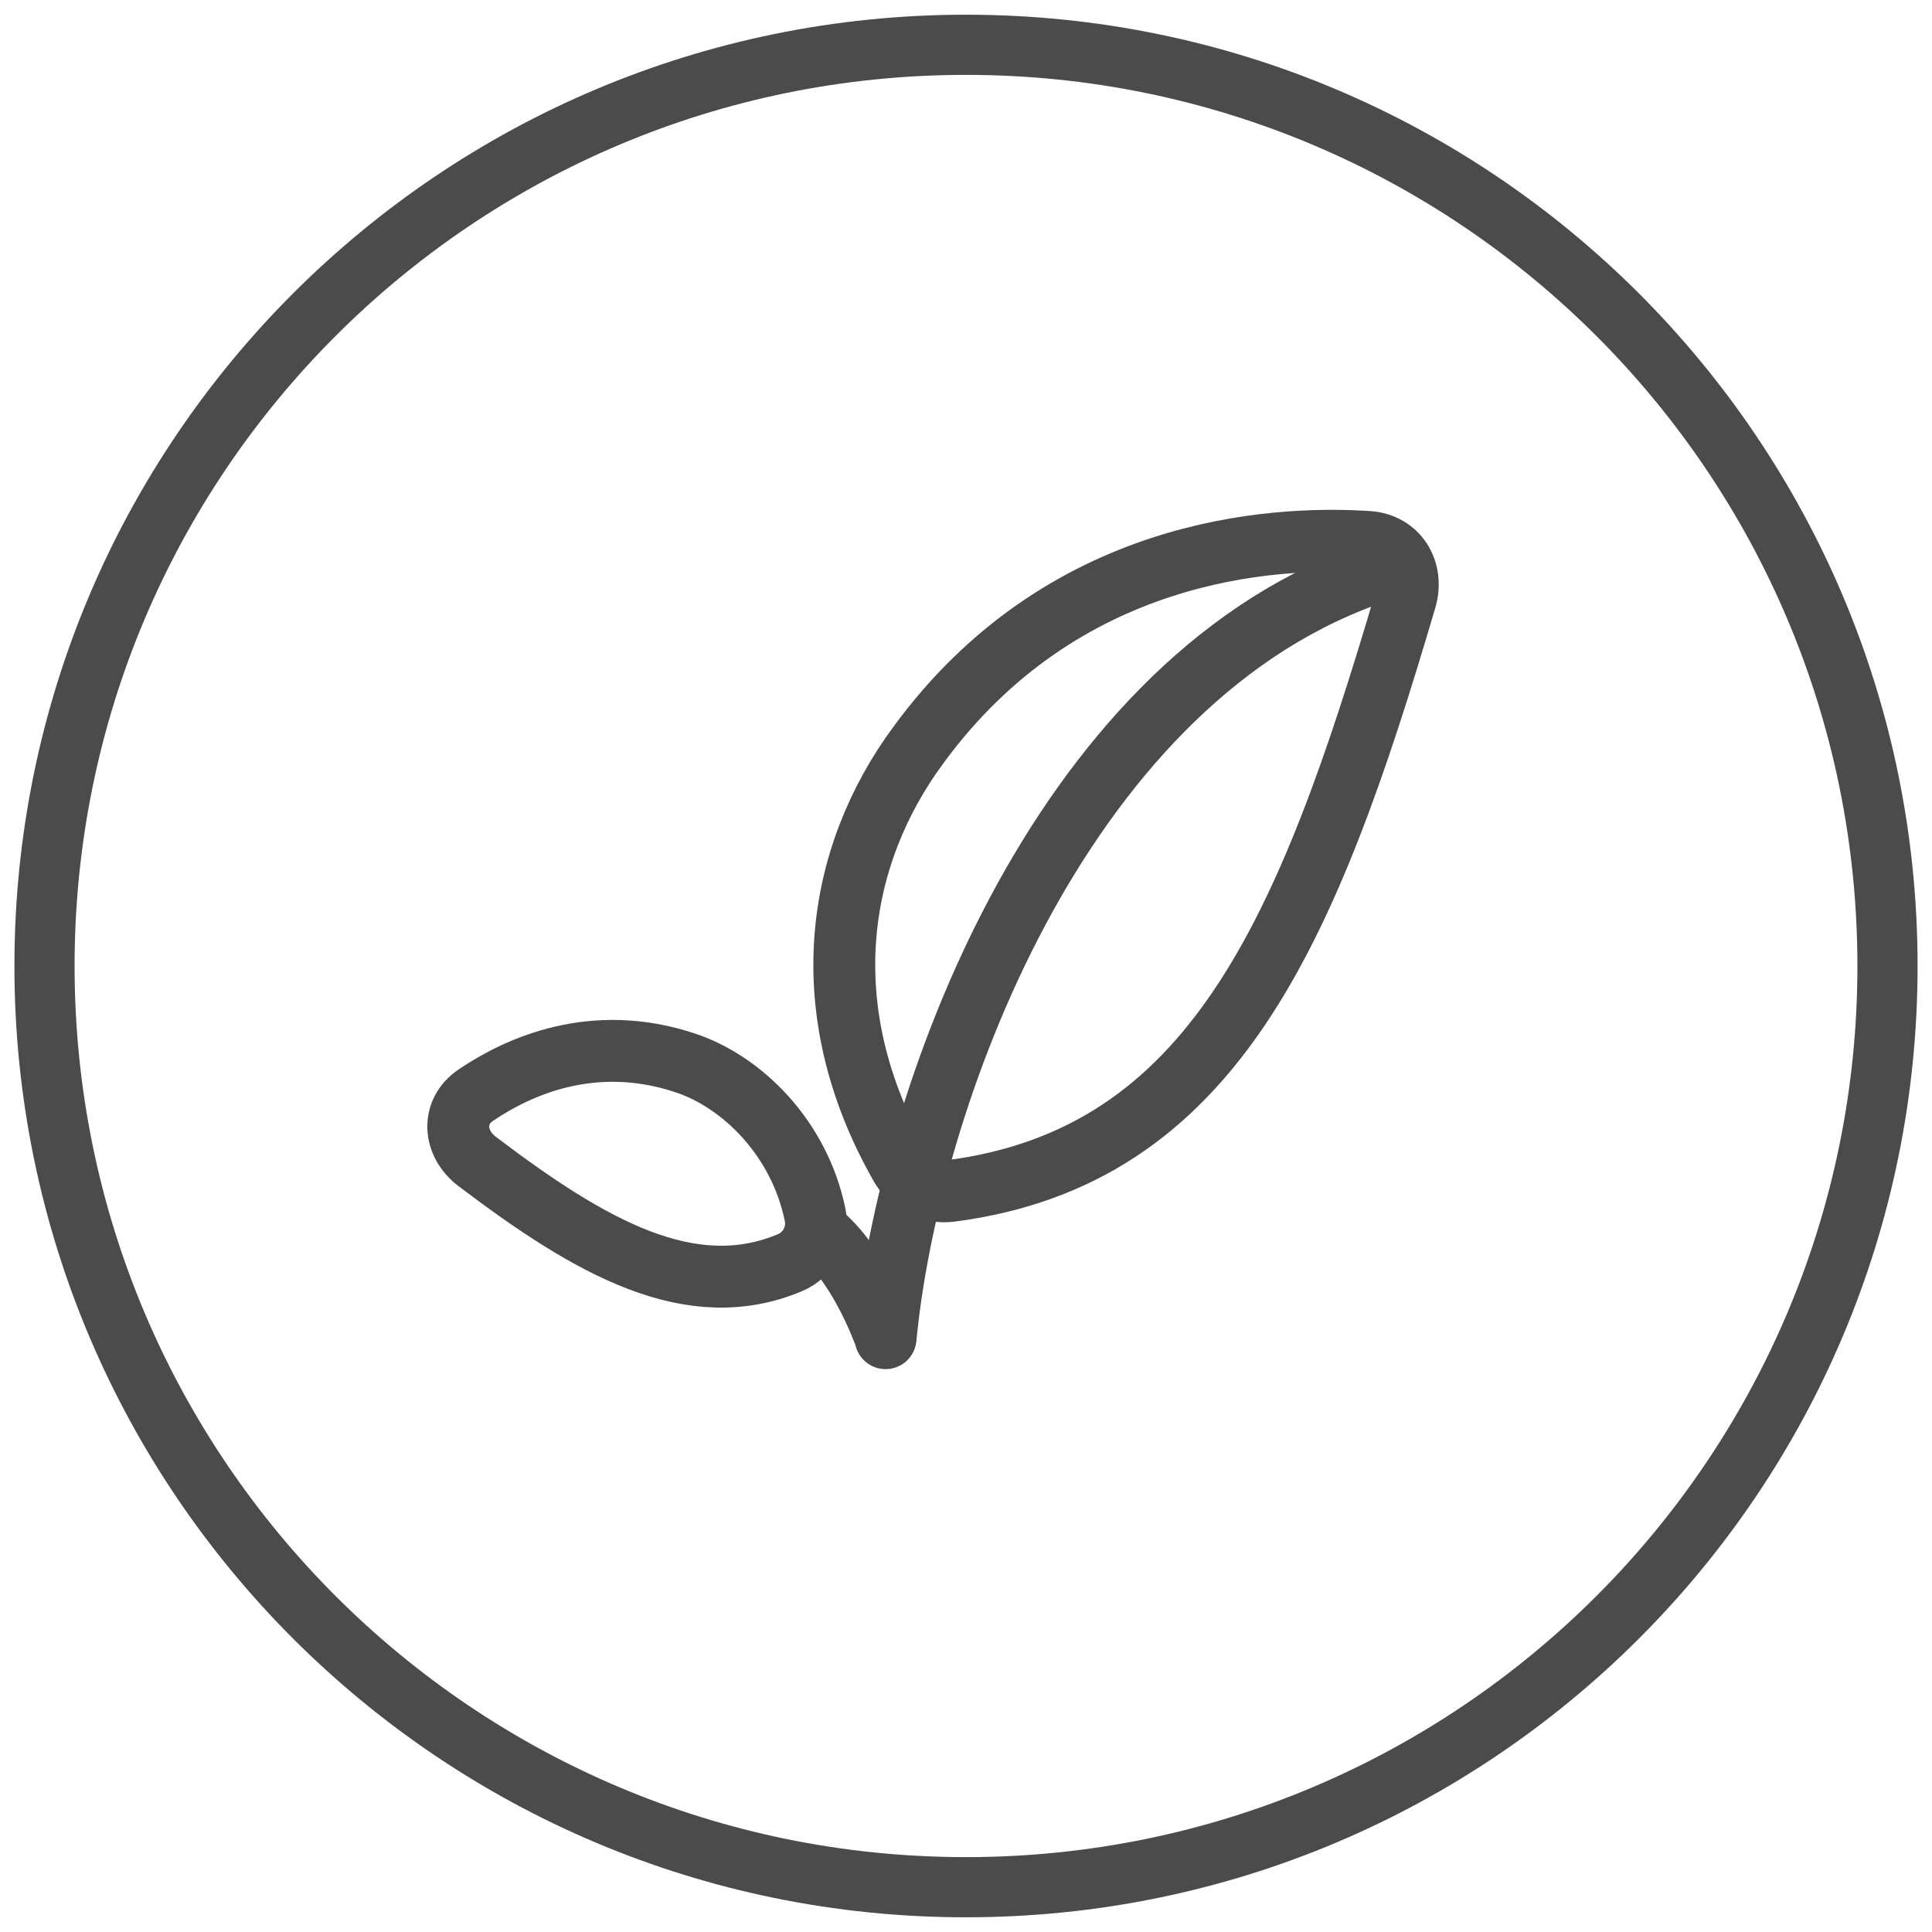 <svg width="118" height="118" viewBox="0 0 118 118" fill="none" xmlns="http://www.w3.org/2000/svg">
<path d="M115.282 59C115.282 90.073 90.084 115.264 59 115.264C27.916 115.264 2.718 90.073 2.718 59C2.718 27.927 27.916 2.736 59 2.736C90.084 2.736 115.282 27.927 115.282 59Z" stroke="#4B4B4B" stroke-width="3.675"/>
<path d="M54.088 81.732C55.448 67.395 64.456 42.108 83.344 35.189" stroke="#4B4B4B" stroke-width="3.779" stroke-linecap="round" stroke-linejoin="round"/>
<path d="M58.062 72.738C56.833 72.897 55.626 72.299 55.012 71.222C49.584 61.694 51.046 52.336 56.089 45.508C64.875 33.495 77.659 32.716 83.555 33.1C85.364 33.218 86.362 34.859 85.849 36.598C79.864 56.908 74.096 70.656 58.062 72.738Z" stroke="#4B4B4B" stroke-width="3.779" stroke-linecap="round" stroke-linejoin="round"/>
<path d="M53.895 81.193C53.895 81.193 52.389 77.116 50.017 75.249" stroke="#4B4B4B" stroke-width="3.779" stroke-linecap="round" stroke-linejoin="round"/>
<path d="M48.247 77.121C49.389 76.642 50.033 75.422 49.786 74.208C48.832 69.523 45.324 66.04 41.786 64.897C36.238 63.076 31.689 65.106 29.057 66.891C27.556 67.908 27.69 69.833 29.134 70.93C36.11 76.225 42.2 79.66 48.247 77.121Z" stroke="#4B4B4B" stroke-width="3.779" stroke-linecap="round" stroke-linejoin="round"/>
</svg>

